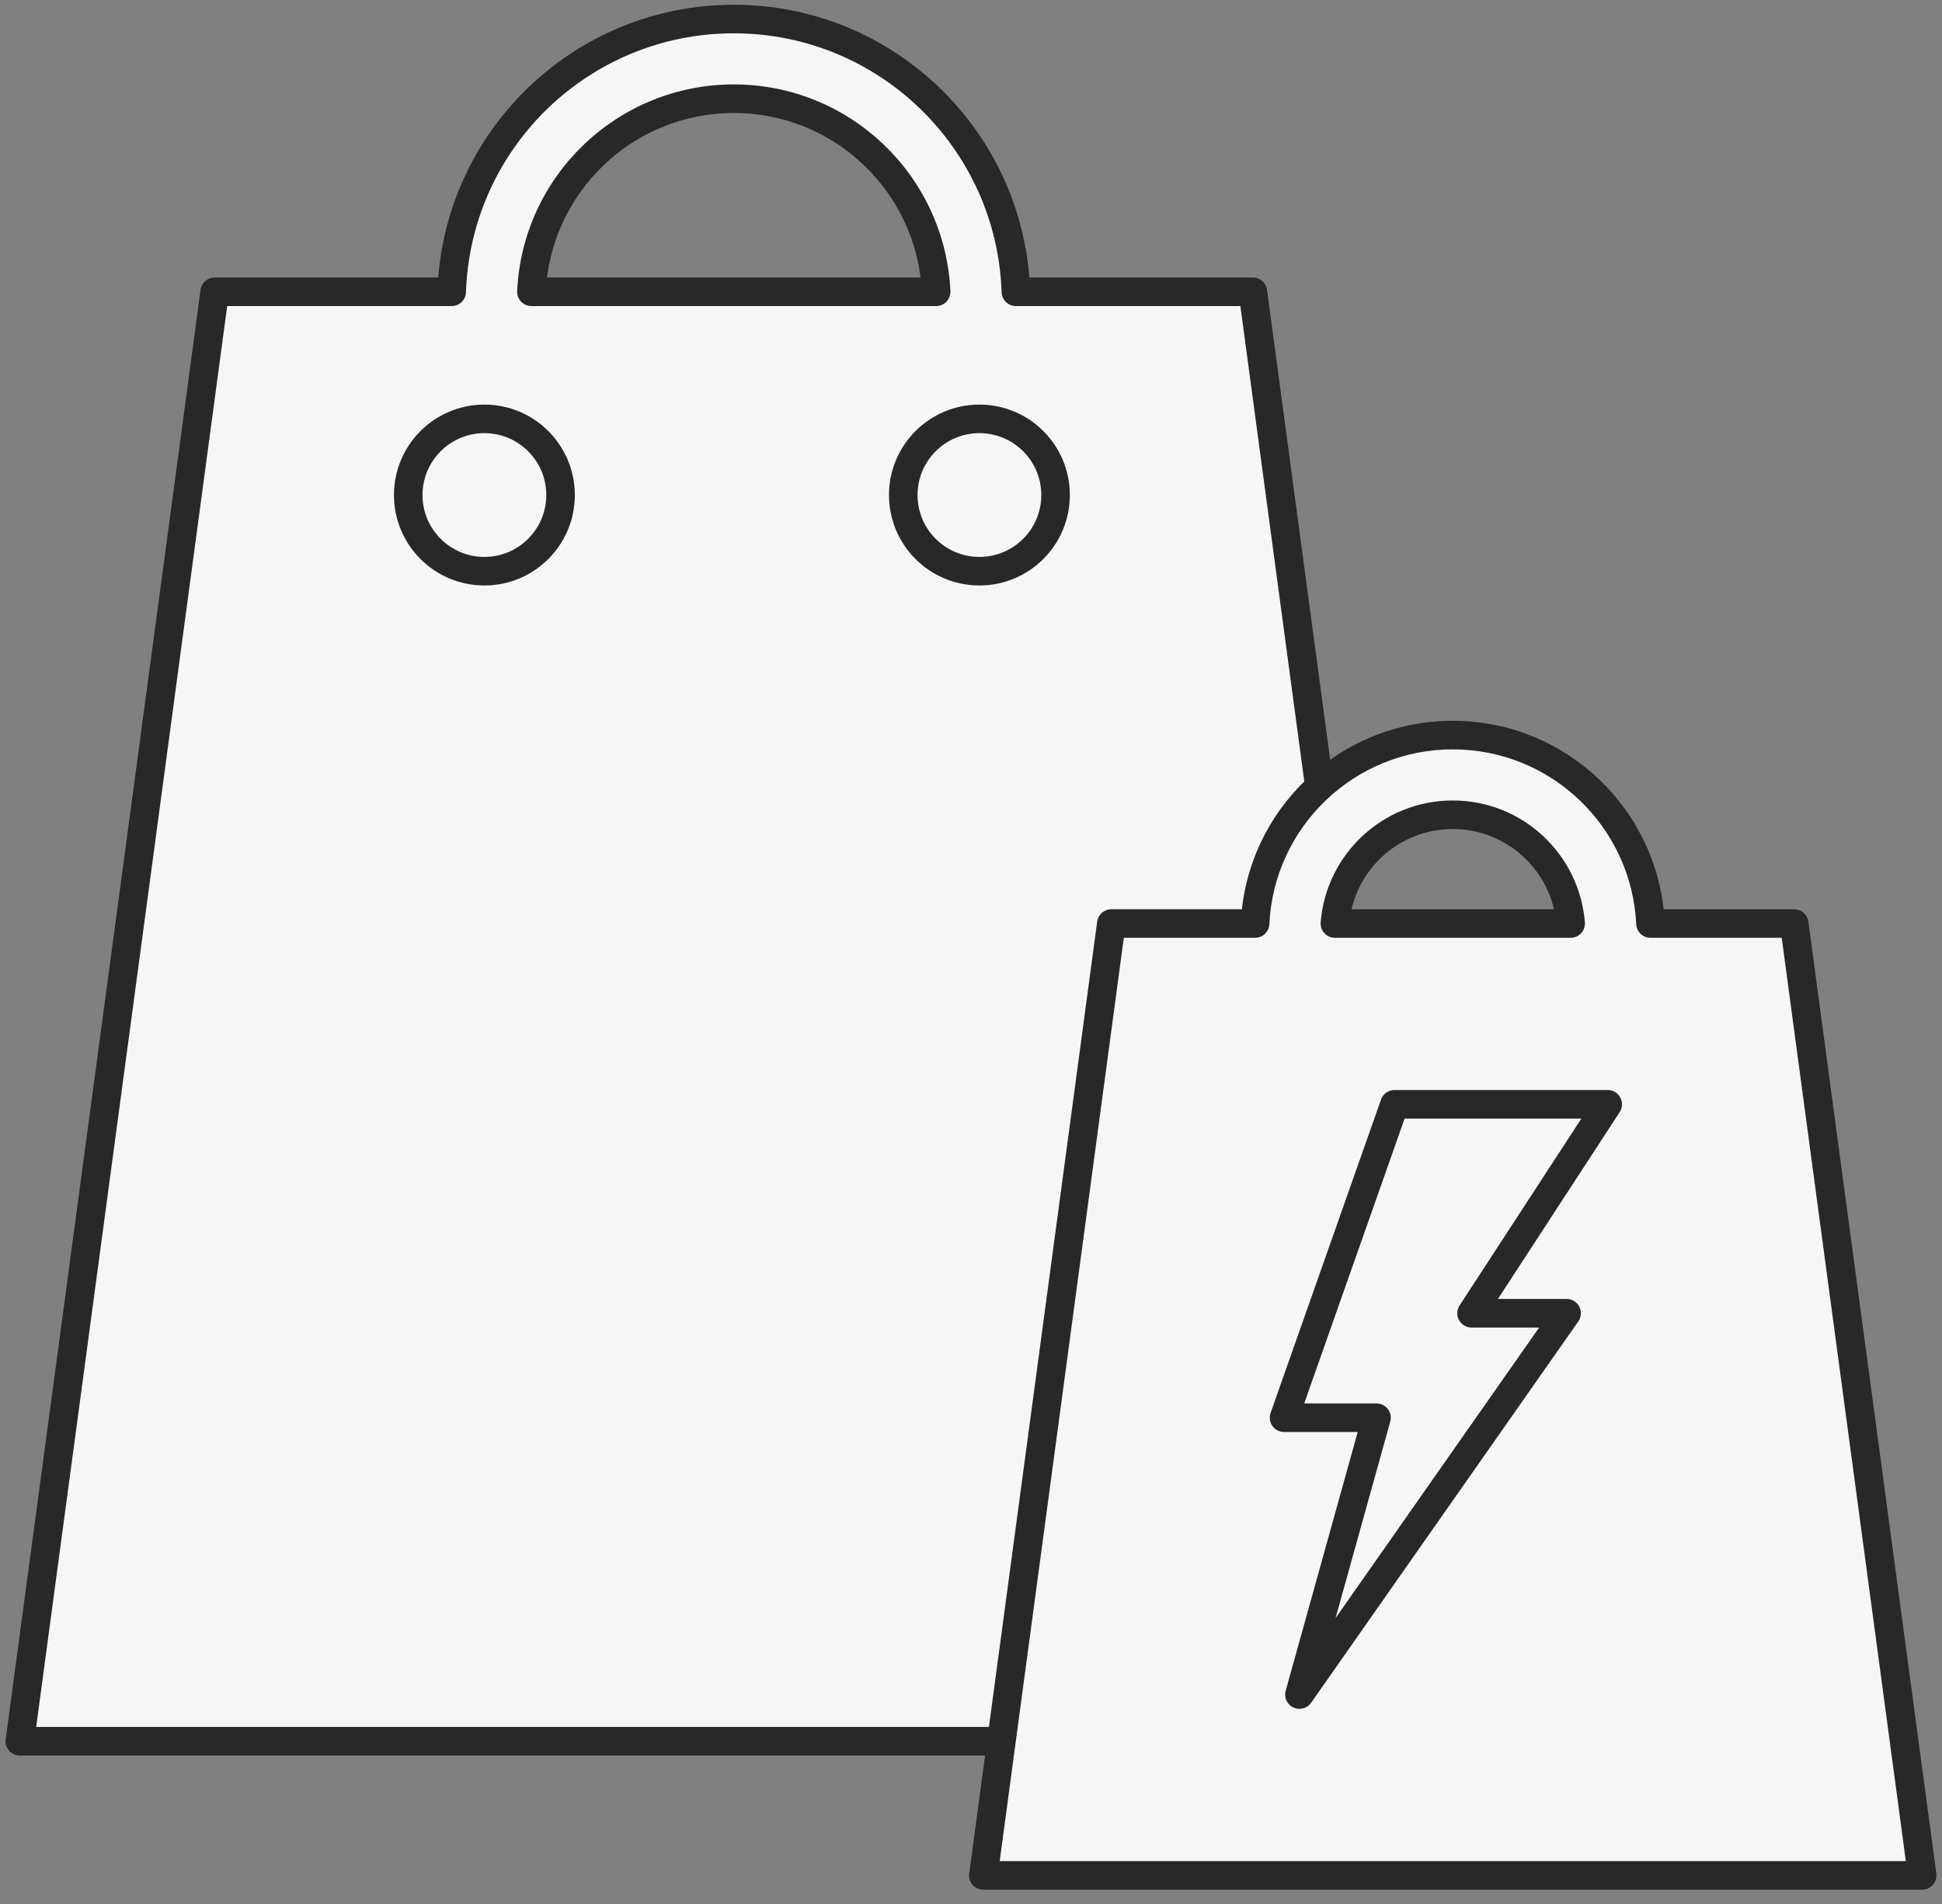 <?xml version="1.0" encoding="UTF-8"?> <svg xmlns="http://www.w3.org/2000/svg" width="102" height="100" viewBox="0 0 102 100" fill="none"><rect x="0" y="0" width="102" height="100" fill="#808080" stroke="none"/><path d="M38.541 1C46.561 1 53.093 7.369 53.357 15.325H65.804L65.863 15.759L75.962 90.885L76.039 91.452H1.042L1.119 90.885L11.218 15.759L11.276 15.325H23.725C23.989 7.369 30.52 1 38.541 1ZM38.541 5.184C32.831 5.184 28.174 9.68 27.913 15.325H49.169C48.908 9.68 44.25 5.184 38.541 5.184Z" fill="#F6F6F6"></path><path d="M38.541 1L38.541 0.25L38.541 0.25L38.541 1ZM53.357 15.325L52.607 15.35C52.621 15.754 52.952 16.075 53.357 16.075V15.325ZM65.804 15.325L66.547 15.225C66.497 14.853 66.18 14.575 65.804 14.575V15.325ZM65.863 15.759L66.606 15.659L66.606 15.658L65.863 15.759ZM75.962 90.885L76.706 90.785L76.706 90.785L75.962 90.885ZM76.039 91.452V92.202C76.255 92.202 76.461 92.109 76.603 91.946C76.746 91.783 76.811 91.567 76.782 91.352L76.039 91.452ZM1.042 91.452L0.299 91.352C0.27 91.567 0.336 91.783 0.478 91.946C0.62 92.109 0.826 92.202 1.042 92.202V91.452ZM1.119 90.885L0.375 90.785L0.375 90.785L1.119 90.885ZM11.218 15.759L11.962 15.859L11.962 15.858L11.218 15.759ZM11.276 15.325V14.575C10.9 14.575 10.582 14.854 10.532 15.226L11.276 15.325ZM23.725 15.325V16.075C24.13 16.075 24.461 15.754 24.475 15.35L23.725 15.325ZM38.541 5.184L38.541 4.434L38.541 4.434L38.541 5.184ZM27.913 15.325L27.163 15.29C27.154 15.495 27.229 15.695 27.37 15.843C27.512 15.991 27.708 16.075 27.913 16.075V15.325ZM49.169 15.325V16.075C49.374 16.075 49.57 15.991 49.712 15.843C49.853 15.695 49.928 15.495 49.919 15.29L49.169 15.325ZM38.541 1V1.75C46.155 1.75 52.357 7.797 52.607 15.35L53.357 15.325L54.106 15.3C53.83 6.941 46.967 0.25 38.541 0.25V1ZM53.357 15.325V16.075H65.804V15.325V14.575H53.357V15.325ZM65.804 15.325L65.061 15.426L65.12 15.859L65.863 15.759L66.606 15.658L66.547 15.225L65.804 15.325ZM65.863 15.759L65.12 15.859L75.219 90.985L75.962 90.885L76.706 90.785L66.606 15.659L65.863 15.759ZM75.962 90.885L75.219 90.985L75.295 91.552L76.039 91.452L76.782 91.352L76.706 90.785L75.962 90.885ZM76.039 91.452V90.702H1.042V91.452V92.202H76.039V91.452ZM1.042 91.452L1.786 91.552L1.862 90.985L1.119 90.885L0.375 90.785L0.299 91.352L1.042 91.452ZM1.119 90.885L1.862 90.985L11.962 15.859L11.218 15.759L10.475 15.659L0.375 90.785L1.119 90.885ZM11.218 15.759L11.962 15.858L12.019 15.424L11.276 15.325L10.532 15.226L10.475 15.66L11.218 15.759ZM11.276 15.325V16.075H23.725V15.325V14.575H11.276V15.325ZM23.725 15.325L24.475 15.35C24.725 7.797 30.926 1.75 38.541 1.75L38.541 1L38.541 0.25C30.114 0.25 23.253 6.941 22.976 15.3L23.725 15.325ZM38.541 5.184L38.541 4.434C32.428 4.434 27.443 9.247 27.163 15.29L27.913 15.325L28.662 15.36C28.904 10.113 33.234 5.934 38.541 5.934L38.541 5.184ZM27.913 15.325V16.075H49.169V15.325V14.575H27.913V15.325ZM49.169 15.325L49.919 15.29C49.639 9.247 44.653 4.434 38.541 4.434V5.184V5.934C43.847 5.934 48.178 10.113 48.42 15.36L49.169 15.325Z" fill="#282829"></path><path d="M76.304 38.608C81.878 38.608 86.427 42.995 86.688 48.505H94.237L94.295 48.938L100.882 97.934L100.958 98.5H51.65L51.726 97.934L58.312 48.938L58.371 48.505H65.92C66.181 42.995 70.73 38.608 76.304 38.608ZM76.304 42.792C73.041 42.792 70.367 45.308 70.113 48.505H82.495C82.24 45.308 79.567 42.792 76.304 42.792Z" fill="#F6F6F6"></path><path d="M76.304 38.608L76.304 37.858H76.304V38.608ZM86.688 48.505L85.939 48.54C85.958 48.94 86.288 49.255 86.688 49.255V48.505ZM94.237 48.505L94.98 48.404C94.93 48.032 94.612 47.755 94.237 47.755V48.505ZM94.295 48.938L95.039 48.839L95.039 48.838L94.295 48.938ZM100.882 97.934L100.139 98.034L100.139 98.034L100.882 97.934ZM100.958 98.5V99.25C101.175 99.25 101.381 99.157 101.523 98.994C101.665 98.831 101.731 98.615 101.702 98.4L100.958 98.5ZM51.65 98.5L50.907 98.4C50.878 98.615 50.943 98.831 51.085 98.994C51.228 99.157 51.434 99.25 51.65 99.25V98.5ZM51.726 97.934L52.469 98.034L52.469 98.034L51.726 97.934ZM58.312 48.938L57.569 48.838L57.569 48.839L58.312 48.938ZM58.371 48.505V47.755C57.995 47.755 57.678 48.032 57.627 48.404L58.371 48.505ZM65.92 48.505V49.255C66.321 49.255 66.651 48.94 66.67 48.54L65.92 48.505ZM76.304 42.792L76.304 42.042H76.304V42.792ZM70.113 48.505L69.365 48.445C69.349 48.654 69.42 48.86 69.562 49.014C69.704 49.167 69.903 49.255 70.113 49.255V48.505ZM82.495 48.505V49.255C82.704 49.255 82.904 49.167 83.046 49.014C83.188 48.86 83.259 48.654 83.242 48.445L82.495 48.505ZM76.304 38.608L76.304 39.358C81.476 39.358 85.697 43.429 85.939 48.54L86.688 48.505L87.437 48.469C87.157 42.562 82.281 37.858 76.304 37.858L76.304 38.608ZM86.688 48.505V49.255H94.237V48.505V47.755H86.688V48.505ZM94.237 48.505L93.494 48.605L93.552 49.039L94.295 48.938L95.039 48.838L94.98 48.404L94.237 48.505ZM94.295 48.938L93.552 49.038L100.139 98.034L100.882 97.934L101.626 97.834L95.039 48.839L94.295 48.938ZM100.882 97.934L100.139 98.034L100.215 98.6L100.958 98.5L101.702 98.4L101.626 97.834L100.882 97.934ZM100.958 98.5V97.75H51.65V98.5V99.25H100.958V98.5ZM51.65 98.5L52.393 98.6L52.469 98.034L51.726 97.934L50.983 97.834L50.907 98.4L51.65 98.5ZM51.726 97.934L52.469 98.034L59.055 49.038L58.312 48.938L57.569 48.839L50.983 97.834L51.726 97.934ZM58.312 48.938L59.055 49.039L59.114 48.605L58.371 48.505L57.627 48.404L57.569 48.838L58.312 48.938ZM58.371 48.505V49.255H65.92V48.505V47.755H58.371V48.505ZM65.92 48.505L66.67 48.54C66.912 43.429 71.132 39.358 76.304 39.358V38.608V37.858C70.328 37.858 65.451 42.562 65.171 48.469L65.92 48.505ZM76.304 42.792V42.042C72.647 42.042 69.65 44.861 69.365 48.445L70.113 48.505L70.86 48.564C71.084 45.754 73.436 43.542 76.304 43.542V42.792ZM70.113 48.505V49.255H82.495V48.505V47.755H70.113V48.505ZM82.495 48.505L83.242 48.445C82.957 44.862 79.962 42.042 76.304 42.042L76.304 42.792L76.304 43.542C79.172 43.542 81.523 45.754 81.747 48.564L82.495 48.505Z" fill="#282829"></path><path d="M84.442 58H73.243L67.442 74.46H72.299L68.251 89L82.283 68.974H77.291L84.442 58Z" stroke="#282829" stroke-width="1.5" stroke-linecap="round" stroke-linejoin="round"></path><circle cx="25.442" cy="26" r="4" fill="#F6F6F6" stroke="#282829" stroke-width="1.5" stroke-linecap="round" stroke-linejoin="round"></circle><circle cx="51.442" cy="26" r="4" fill="#F6F6F6" stroke="#282829" stroke-width="1.5" stroke-linecap="round" stroke-linejoin="round"></circle></svg> 